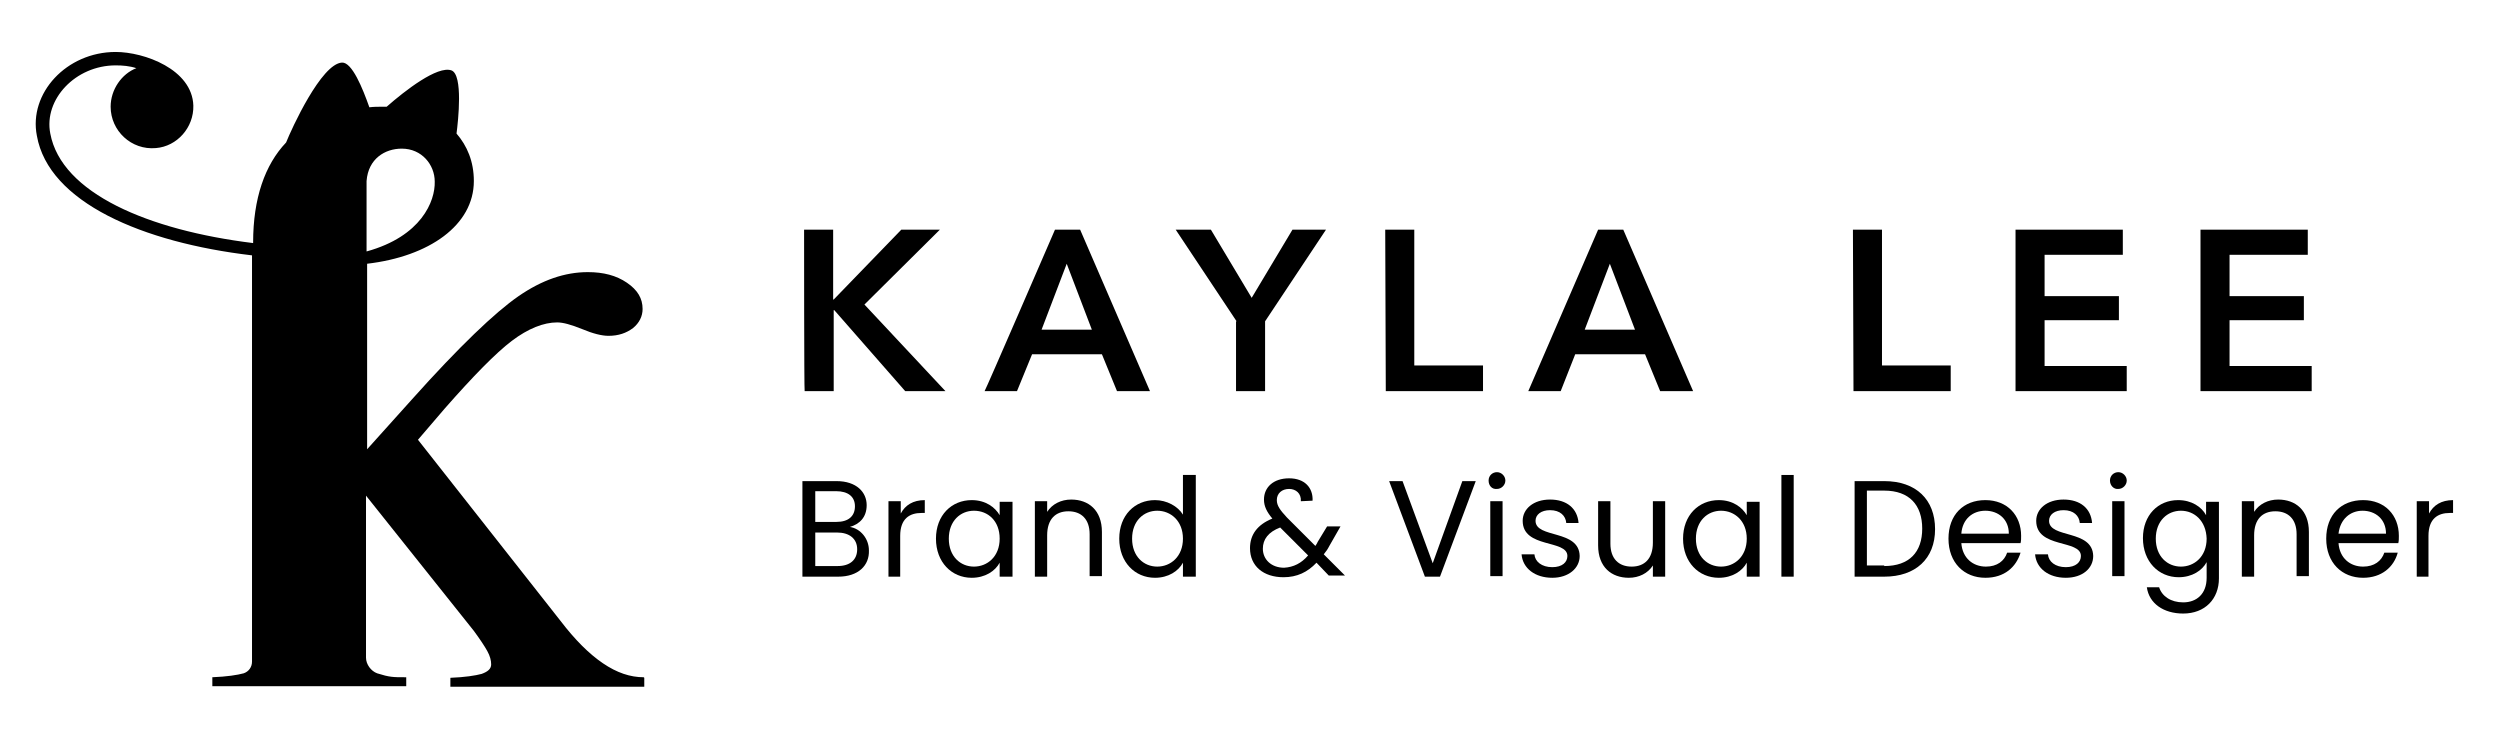 <?xml version="1.0" encoding="UTF-8"?>
<!-- Generator: Adobe Illustrator 27.4.1, SVG Export Plug-In . SVG Version: 6.00 Build 0)  -->
<svg xmlns="http://www.w3.org/2000/svg" xmlns:xlink="http://www.w3.org/1999/xlink" version="1.1" id="Layer_1" x="0px" y="0px" viewBox="0 0 447.4 133.7" style="enable-background:new 0 0 447.4 133.7;" xml:space="preserve">
<path d="M115.2,121.2c-2.4,0-4.8-0.8-7.3-2.5c-2.5-1.7-5-4.2-7.6-7.6L74.8,78.7l4.8-5.6c5.1-5.8,9.1-9.9,12-12.1s5.7-3.3,8.1-3.3  c1.1,0,2.5,0.4,4.5,1.2c1.9,0.8,3.5,1.2,4.7,1.2c1.8,0,3.2-0.5,4.4-1.4c1.1-0.9,1.7-2.1,1.7-3.4c0-1.9-0.9-3.4-2.8-4.7  c-1.9-1.3-4.2-1.9-7-1.9c-4.1,0-8.2,1.4-12.4,4.3s-10.6,9-19.1,18.5l-8,8.9l0,0V47.2c11.1-1.3,19.1-6.9,19.1-14.8  c0-3.5-1.2-6.3-3.1-8.5c0.3-2.3,1.2-10.5-0.9-11.3c-2.5-0.9-8.3,3.6-11.6,6.5c-0.2,0-0.5,0-0.7,0c-0.8,0-1.6,0-2.4,0.1  c-1.2-3.4-3.1-8.1-4.9-8c-3.7,0.2-9,11.8-10,14.3c-3.8,4-5.9,10-5.9,17.9v0.1C26.6,41.2,11,34.6,9,23.9c-1.2-6.1,4.5-12.2,11.7-12.2  c1.2,0,2.5,0.1,3.7,0.5c-2.6,1-4.6,3.8-4.6,6.9c0,4.3,3.7,7.8,8.1,7.4c3.8-0.3,6.8-3.7,6.7-7.6c-0.2-6.5-8.8-9.6-13.9-9.6  c-8.8,0-15.6,7.4-14.1,15c2.1,11.9,18.9,19.1,38.5,21.4v72.7c0,1-0.6,1.8-1.5,2.1c-1.1,0.3-3,0.6-5.6,0.7v1.6h34.7v-1.6h-0.3  c-2,0-2.7,0-4.9-0.7c-1.1-0.4-2-1.6-2-2.8V88.7l19.3,24.2c1.1,1.5,1.9,2.7,2.4,3.6c0.5,0.9,0.7,1.7,0.7,2.4c0,0.8-0.6,1.3-1.7,1.7  c-1.1,0.3-3,0.6-5.6,0.7v1.6h34.7v-1.6L115.2,121.2L115.2,121.2z M65.6,45V32.4c0.3-4,3.3-5.8,6.3-5.8c3.6,0,5.9,2.9,5.9,5.9  C77.9,36,75.4,42.3,65.6,45L65.6,45z"></path>
<path d="M143.9,41.1h5.2v12.5h0.1l12.1-12.5h6.9l-13.5,13.4L169.2,70h-7.2l-12.7-14.5h-0.1V70h-5.2C143.9,70,143.9,41.1,143.9,41.1z  "></path>
<path d="M188.8,41.1h4.5L205.8,70h-5.9l-2.7-6.6h-12.5L182,70h-5.8C176.3,70,188.8,41.1,188.8,41.1z M195.4,59l-4.5-11.8L186.4,59  H195.4z"></path>
<path d="M221.3,57.5l-10.9-16.4h6.3l7.3,12.2l7.3-12.2h6l-10.9,16.4V70h-5.2V57.5z"></path>
<path d="M247.9,41.1h5.2v24.3h12.3V70h-17.4L247.9,41.1L247.9,41.1z"></path>
<path d="M286,41.1h4.5L303,70h-5.9l-2.7-6.6h-12.5l-2.6,6.6h-5.8C273.5,70,286,41.1,286,41.1z M292.6,59l-4.5-11.8L283.6,59H292.6z"></path>
<path d="M331.6,41.1h5.2v24.3h12.3V70h-17.4L331.6,41.1L331.6,41.1z"></path>
<path d="M360.7,41.1h19.2v4.5h-14V53h13.3v4.3h-13.3v8.2h14.7V70h-19.9C360.7,70,360.7,41.1,360.7,41.1z"></path>
<path d="M393.8,41.1h19.2v4.5h-14V53h13.3v4.3h-13.3v8.2h14.7V70h-19.9C393.8,70,393.8,41.1,393.8,41.1z"></path>
<path d="M150,103.2h-6.4V86.1h6.1c3.6,0,5.4,2,5.4,4.3c0,2.2-1.3,3.4-3,3.9c1.9,0.3,3.4,2.1,3.4,4.2  C155.6,101.2,153.6,103.2,150,103.2L150,103.2z M149.6,87.9h-3.7v5.5h3.8c2.1,0,3.3-1,3.3-2.8C153,88.9,151.8,87.9,149.6,87.9  L149.6,87.9z M149.8,95.3h-3.9v6h4c2.2,0,3.5-1.1,3.5-3S152,95.3,149.8,95.3L149.8,95.3z"></path>
<path d="M161.2,103.2h-2.2V89.7h2.2v2.2c0.8-1.5,2.2-2.4,4.3-2.4v2.3h-0.6c-2.1,0-3.8,1-3.8,4.1V103.2z"></path>
<path d="M173.9,89.5c2.5,0,4.2,1.3,5,2.7v-2.4h2.3v13.4h-2.3v-2.5c-0.8,1.5-2.6,2.7-5,2.7c-3.6,0-6.4-2.8-6.4-7  C167.5,92.2,170.3,89.5,173.9,89.5z M174.3,91.4c-2.4,0-4.5,1.8-4.5,5s2.1,5,4.5,5c2.4,0,4.6-1.8,4.6-5  C178.9,93.2,176.8,91.4,174.3,91.4z"></path>
<path d="M195,95.6c0-2.7-1.5-4.1-3.8-4.1s-3.8,1.4-3.8,4.3v7.4h-2.2V89.7h2.2v1.9c0.9-1.4,2.5-2.2,4.3-2.2c3.1,0,5.5,1.9,5.5,5.8  v7.9H195L195,95.6L195,95.6z"></path>
<path d="M206.7,89.5c2.1,0,4.1,1.1,5,2.6V85h2.3v18.2h-2.3v-2.5c-0.8,1.5-2.6,2.7-5,2.7c-3.6,0-6.4-2.8-6.4-7  C200.3,92.2,203.1,89.5,206.7,89.5L206.7,89.5z M207.1,91.4c-2.4,0-4.5,1.8-4.5,5s2.1,5,4.5,5c2.4,0,4.6-1.8,4.6-5  C211.7,93.2,209.5,91.4,207.1,91.4z"></path>
<path d="M232.8,89.7c0.1-1.4-0.9-2.2-2.1-2.2c-1.3,0-2.2,0.8-2.2,2c0,1,0.6,1.8,1.8,3.1l5.1,5.1c0.1-0.2,0.3-0.4,0.4-0.7l1.7-2.8  h2.4l-2,3.5c-0.3,0.6-0.6,1-1,1.5l3.8,3.8h-2.9l-2.2-2.3c-1.6,1.7-3.5,2.6-5.9,2.6c-3.6,0-6-2-6-5.2c0-2.4,1.3-4.2,4-5.3  c-1-1.2-1.5-2.2-1.5-3.4c0-2.2,1.7-3.8,4.5-3.8s4.3,1.7,4.2,4L232.8,89.7L232.8,89.7z M234.1,99.4l-5-5c-2.1,0.8-3.1,2.1-3.1,3.8  c0,1.9,1.5,3.4,3.8,3.4C231.5,101.5,232.9,100.8,234.1,99.4L234.1,99.4z"></path>
<path d="M261.7,86.1h2.4l-6.4,17.1H255l-6.4-17.1h2.4l5.4,14.7L261.7,86.1L261.7,86.1z"></path>
<path d="M266.4,86c0-0.9,0.7-1.5,1.5-1.5c0.8,0,1.5,0.7,1.5,1.5s-0.7,1.5-1.5,1.5C267,87.6,266.4,86.9,266.4,86z M266.7,89.7h2.2  v13.4h-2.2V89.7z"></path>
<path d="M277.8,103.4c-3.1,0-5.3-1.7-5.5-4.2h2.3c0.1,1.3,1.3,2.3,3.2,2.3c1.8,0,2.7-0.9,2.7-2c0-3-8-1.3-8-6.3  c0-2.1,1.9-3.8,4.9-3.8c3,0,4.9,1.6,5.1,4.2h-2.2c-0.1-1.3-1.1-2.3-2.9-2.3c-1.6,0-2.6,0.8-2.6,1.9c0,3.2,7.8,1.5,7.9,6.3  C282.7,101.7,280.7,103.4,277.8,103.4L277.8,103.4z"></path>
<path d="M298,103.2h-2.2v-2c-0.9,1.4-2.5,2.2-4.3,2.2c-3.1,0-5.5-1.9-5.5-5.8v-7.9h2.2v7.6c0,2.7,1.5,4.1,3.8,4.1s3.8-1.4,3.8-4.3  v-7.4h2.2L298,103.2L298,103.2z"></path>
<path d="M307.6,89.5c2.5,0,4.2,1.3,5,2.7v-2.4h2.3v13.4h-2.3v-2.5c-0.8,1.5-2.6,2.7-5,2.7c-3.6,0-6.4-2.8-6.4-7  C301.2,92.2,304,89.5,307.6,89.5L307.6,89.5z M308,91.4c-2.4,0-4.5,1.8-4.5,5s2.1,5,4.5,5c2.4,0,4.6-1.8,4.6-5  C312.6,93.2,310.4,91.4,308,91.4z"></path>
<path d="M318.8,85h2.2v18.2h-2.2V85z"></path>
<path d="M346.3,94.7c0,5.3-3.5,8.5-9.1,8.5h-5.3V86.1h5.3C342.9,86.1,346.3,89.4,346.3,94.7z M337.2,101.3c4.5,0,6.8-2.5,6.8-6.7  c0-4.2-2.3-6.8-6.8-6.8h-3.1v13.4H337.2z"></path>
<path d="M355.3,103.4c-3.8,0-6.6-2.7-6.6-7s2.7-6.9,6.6-6.9s6.4,2.7,6.4,6.4c0,0.5,0,0.9-0.1,1.3H351c0.2,2.7,2.1,4.2,4.4,4.2  c2,0,3.3-1,3.8-2.5h2.4C360.8,101.5,358.7,103.4,355.3,103.4L355.3,103.4z M351,95.5h8.5c0-2.6-1.9-4.1-4.2-4.1  C353,91.4,351.2,92.9,351,95.5L351,95.5z"></path>
<path d="M369.7,103.4c-3.1,0-5.3-1.7-5.5-4.2h2.3c0.1,1.3,1.3,2.3,3.2,2.3c1.8,0,2.7-0.9,2.7-2c0-3-8-1.3-8-6.3  c0-2.1,1.9-3.8,4.9-3.8c3,0,4.9,1.6,5.1,4.2h-2.2c-0.1-1.3-1.1-2.3-2.9-2.3c-1.6,0-2.6,0.8-2.6,1.9c0,3.2,7.8,1.5,7.9,6.3  C374.6,101.7,372.7,103.4,369.7,103.4L369.7,103.4z"></path>
<path d="M377.6,86c0-0.9,0.7-1.5,1.5-1.5c0.8,0,1.5,0.7,1.5,1.5s-0.7,1.5-1.5,1.5C378.3,87.6,377.6,86.9,377.6,86z M378,89.7h2.2  v13.4H378V89.7z"></path>
<path d="M389.8,89.5c2.4,0,4.2,1.2,5,2.7v-2.4h2.3v13.7c0,3.7-2.5,6.3-6.4,6.3c-3.5,0-6.1-1.8-6.5-4.7h2.2c0.5,1.6,2.1,2.7,4.3,2.7  c2.4,0,4.2-1.5,4.2-4.4v-2.8c-0.8,1.5-2.6,2.7-5,2.7c-3.6,0-6.4-2.8-6.4-7C383.5,92.2,386.2,89.5,389.8,89.5L389.8,89.5z   M390.3,91.4c-2.4,0-4.5,1.8-4.5,5s2.1,5,4.5,5c2.4,0,4.6-1.8,4.6-5C394.8,93.2,392.7,91.4,390.3,91.4z"></path>
<path d="M411,95.6c0-2.7-1.5-4.1-3.8-4.1c-2.3,0-3.8,1.4-3.8,4.3v7.4h-2.2V89.7h2.2v1.9c0.9-1.4,2.5-2.2,4.3-2.2  c3.1,0,5.5,1.9,5.5,5.8v7.9h-2.2L411,95.6L411,95.6z"></path>
<path d="M422.9,103.4c-3.8,0-6.6-2.7-6.6-7s2.7-6.9,6.6-6.9s6.4,2.7,6.4,6.4c0,0.5,0,0.9-0.1,1.3h-10.7c0.2,2.7,2.1,4.2,4.4,4.2  c2,0,3.3-1,3.8-2.5h2.4C428.4,101.5,426.2,103.4,422.9,103.4L422.9,103.4z M418.5,95.5h8.5c0-2.6-1.9-4.1-4.2-4.1  C420.6,91.4,418.8,92.9,418.5,95.5L418.5,95.5z"></path>
<path d="M434.7,103.2h-2.2V89.7h2.2v2.2c0.8-1.5,2.2-2.4,4.3-2.4v2.3h-0.6c-2.1,0-3.8,1-3.8,4.1V103.2z"></path>
</svg>
